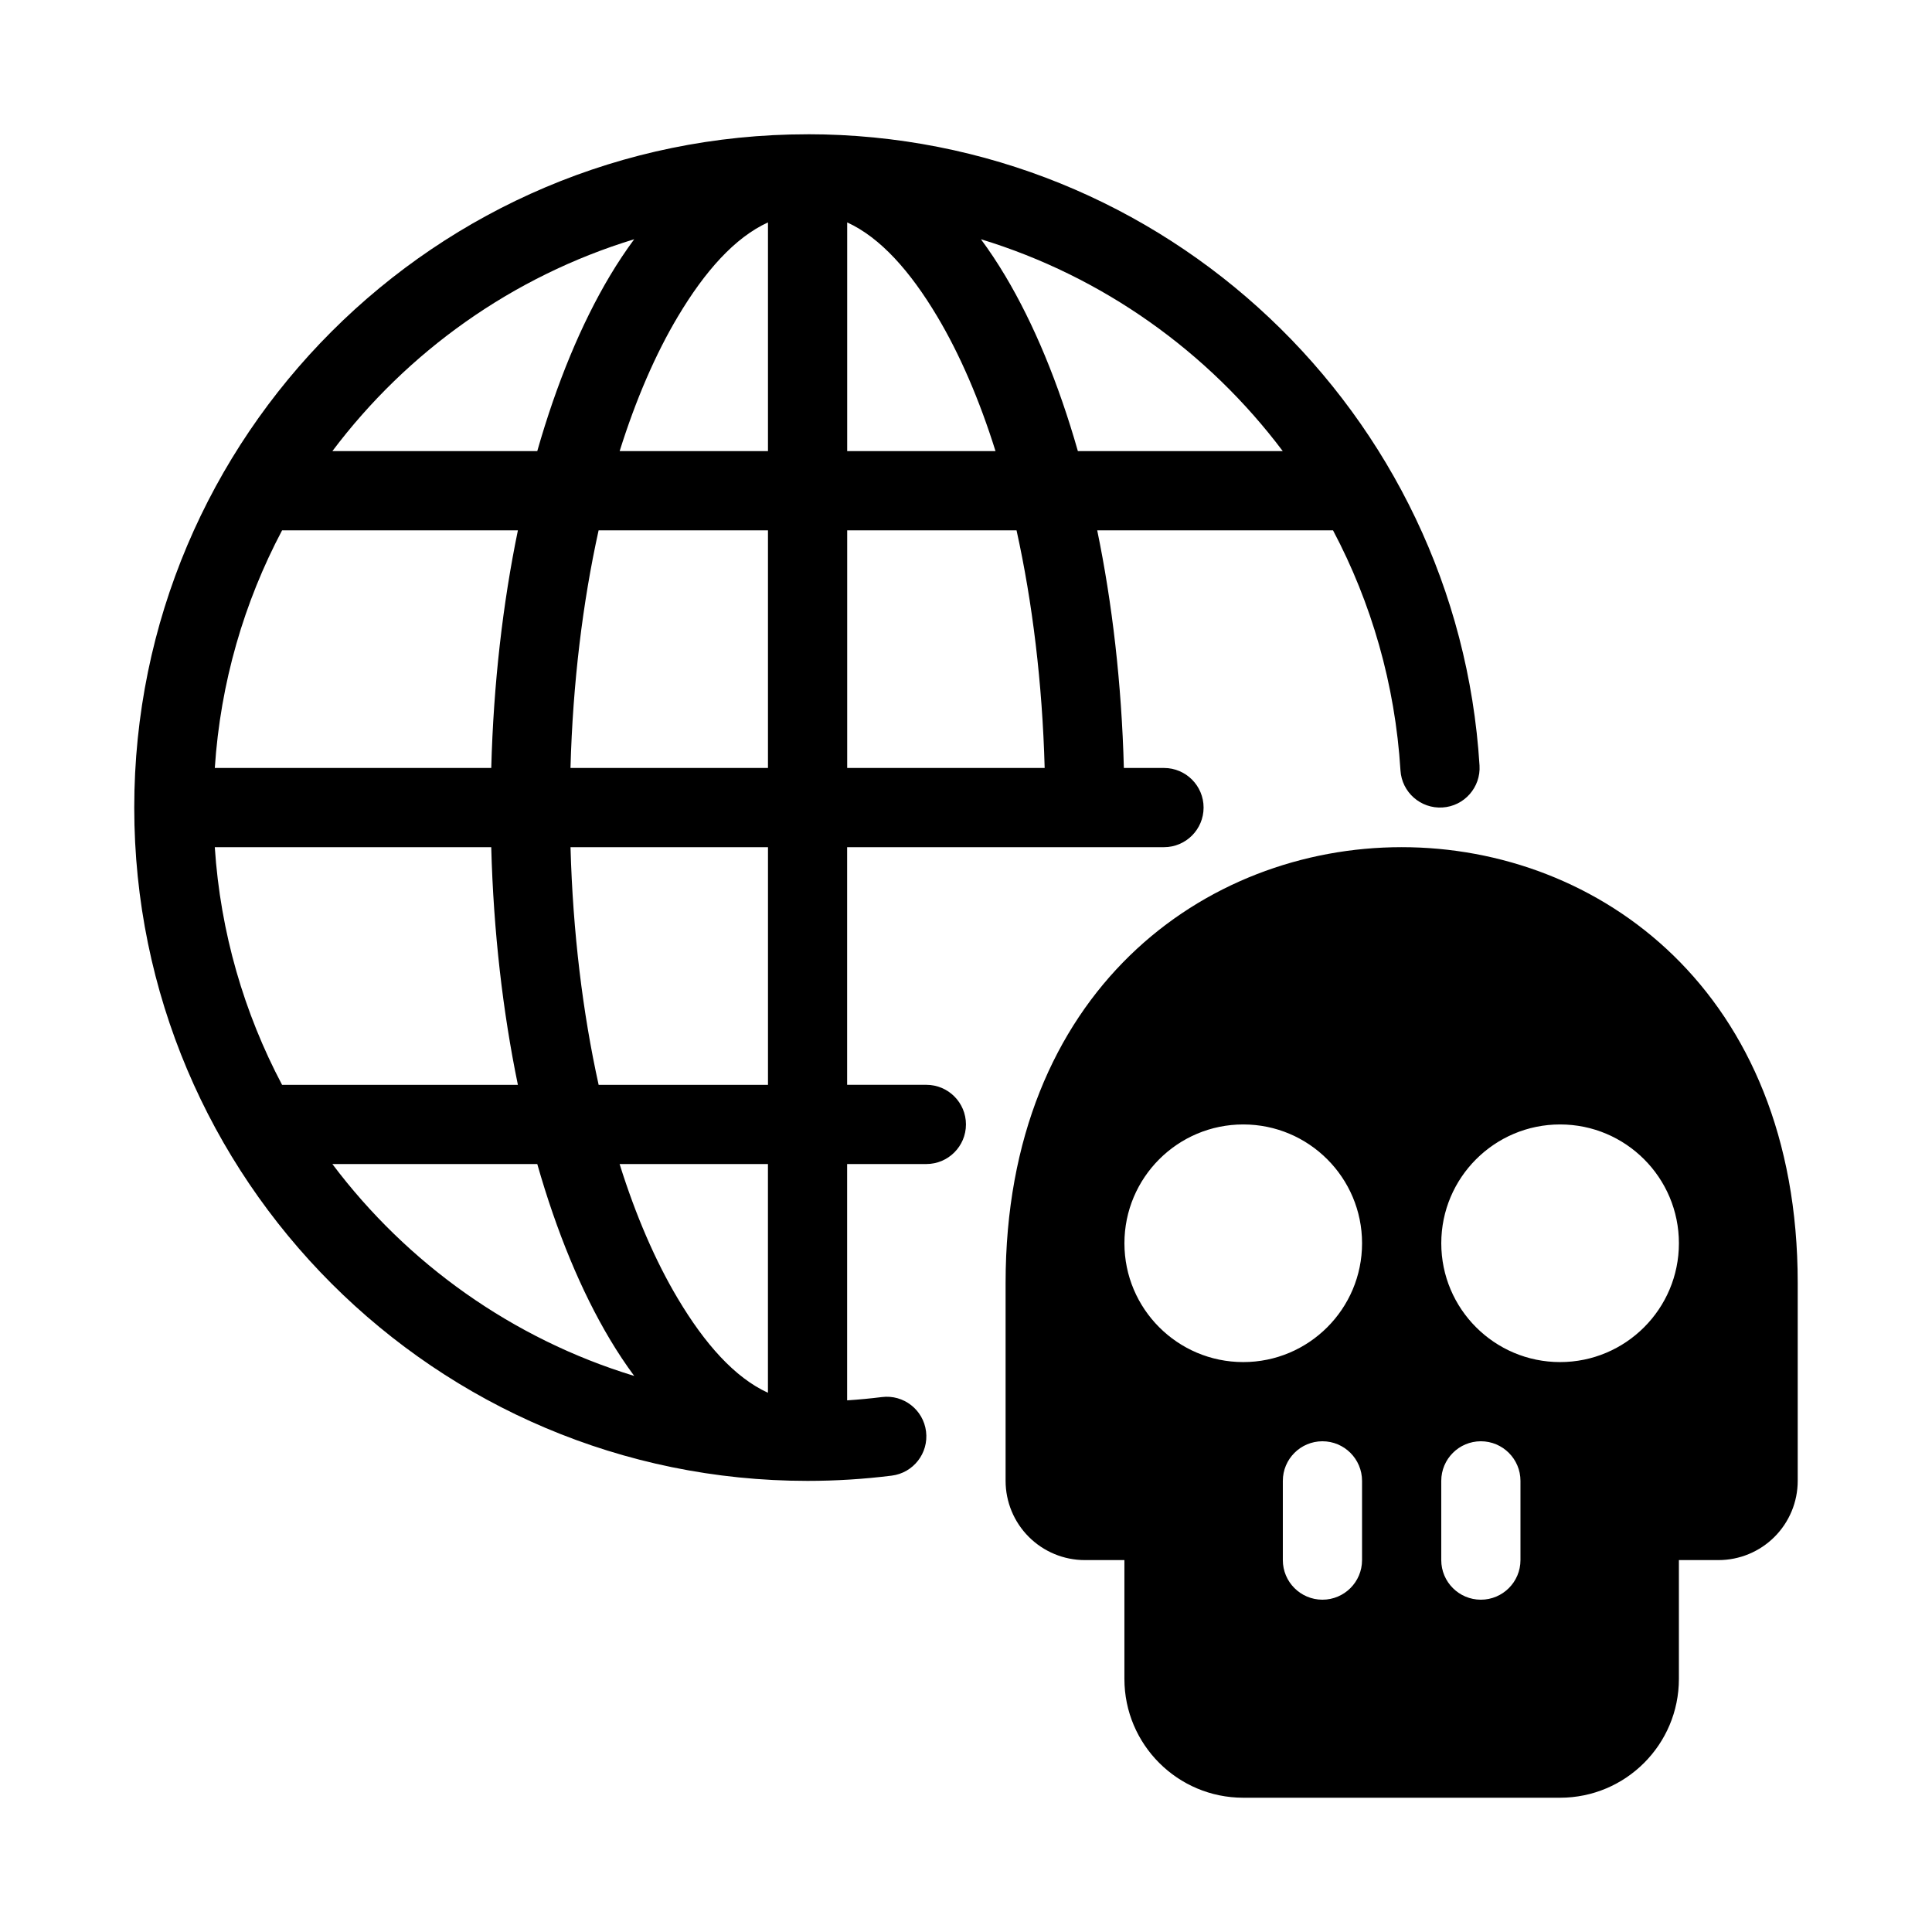 <?xml version="1.0" encoding="UTF-8"?>
<!-- Uploaded to: SVG Find, www.svgrepo.com, Generator: SVG Find Mixer Tools -->
<svg fill="#000000" width="800px" height="800px" version="1.1" viewBox="144 144 512 512" xmlns="http://www.w3.org/2000/svg">
 <path d="m441.98 557.44v31.488c0 17.383 14.105 31.488 31.488 31.488h83.969c17.383 0 31.488-14.105 31.488-31.488v-31.488h10.496c5.562 0 10.906-2.215 14.84-6.152 3.938-3.938 6.152-9.277 6.152-14.84v-52.48c0-77.324-52.773-115.46-104.96-115.46s-104.96 38.133-104.96 115.46v52.48c0 5.562 2.215 10.906 6.152 14.84 3.938 3.938 9.277 6.152 14.84 6.152zm41.984-20.992v20.992c0 5.793 4.703 10.496 10.496 10.496 5.793 0 10.496-4.703 10.496-10.496v-20.992c0-5.793-4.703-10.496-10.496-10.496-5.793 0-10.496 4.703-10.496 10.496zm41.984 0v20.992c0 5.793 4.703 10.496 10.496 10.496s10.496-4.703 10.496-10.496v-20.992c0-5.793-4.703-10.496-10.496-10.496s-10.496 4.703-10.496 10.496zm-167.94-356.86c-98.484 0-178.43 79.949-178.43 178.43s79.949 178.43 178.43 178.43c7.547 0 14.988-0.473 22.293-1.387 5.75-0.715 9.836-5.961 9.109-11.715-0.715-5.75-5.961-9.836-11.715-9.109-3.043 0.379-6.109 0.672-9.195 0.871v-62.629h20.992c5.793 0 10.496-4.703 10.496-10.496s-4.703-10.496-10.496-10.496h-20.992v-62.977h83.969c5.793 0 10.496-4.703 10.496-10.496s-4.703-10.496-10.496-10.496h-10.633c-0.598-22.398-3.074-43.641-7.062-62.977h62.492c10.16 19.207 16.457 40.758 17.875 63.625 0.355 5.785 5.344 10.18 11.125 9.824 5.785-0.355 10.18-5.344 9.824-11.125-5.762-93.289-83.348-167.29-178.09-167.29zm-10.496 333.51v-60.613h-39.309c4.281 13.656 9.488 25.703 15.441 35.676 7.125 11.953 15.051 20.906 23.867 24.938zm-115.43-60.613c19.816 26.355 47.703 46.309 79.992 56.152-2.227-3.012-4.387-6.254-6.453-9.719-7.559-12.668-14.098-28.414-19.238-46.434zm241.39-10.496c-17.383 0-31.488 14.105-31.488 31.488 0 17.383 14.105 31.488 31.488 31.488 17.383 0 31.488-14.105 31.488-31.488 0-17.383-14.105-31.488-31.488-31.488zm83.969 0c-17.383 0-31.488 14.105-31.488 31.488 0 17.383 14.105 31.488 31.488 31.488 17.383 0 31.488-14.105 31.488-31.488 0-17.383-14.105-31.488-31.488-31.488zm-356.52-73.473c1.492 22.629 7.777 43.957 17.832 62.977h62.492c-3.988-19.332-6.465-40.578-7.062-62.977zm101.72 62.977h44.883v-62.977h-52.332c0.621 22.555 3.234 43.875 7.453 62.977zm-83.883-146.95c-10.066 19.02-16.344 40.348-17.832 62.977h73.262c0.598-22.387 3.074-43.641 7.062-62.977zm194.64 0h-44.883v62.977h52.332c-0.621-22.555-3.234-43.875-7.453-62.977zm-118.21 62.977h52.332v-62.977h-44.883c-4.219 19.113-6.832 40.422-7.453 62.977zm108.77-140.12c2.227 3.012 4.387 6.254 6.453 9.719 7.559 12.668 14.098 28.414 19.238 46.434h54.297c-19.816-26.355-47.703-46.309-79.992-56.152zm-91.883 0c-32.285 9.844-60.172 29.797-79.992 56.152h54.297c5.144-18.023 11.684-33.766 19.238-46.434 2.066-3.465 4.231-6.707 6.453-9.719zm56.438-4.461v60.613h39.309c-4.281-13.656-9.488-25.703-15.441-35.676-7.125-11.953-15.051-20.906-23.867-24.938zm-20.992 0c-8.816 4.031-16.742 12.984-23.867 24.938-5.953 9.973-11.156 22.02-15.441 35.676h39.309z" fill-rule="evenodd"/>
</svg>